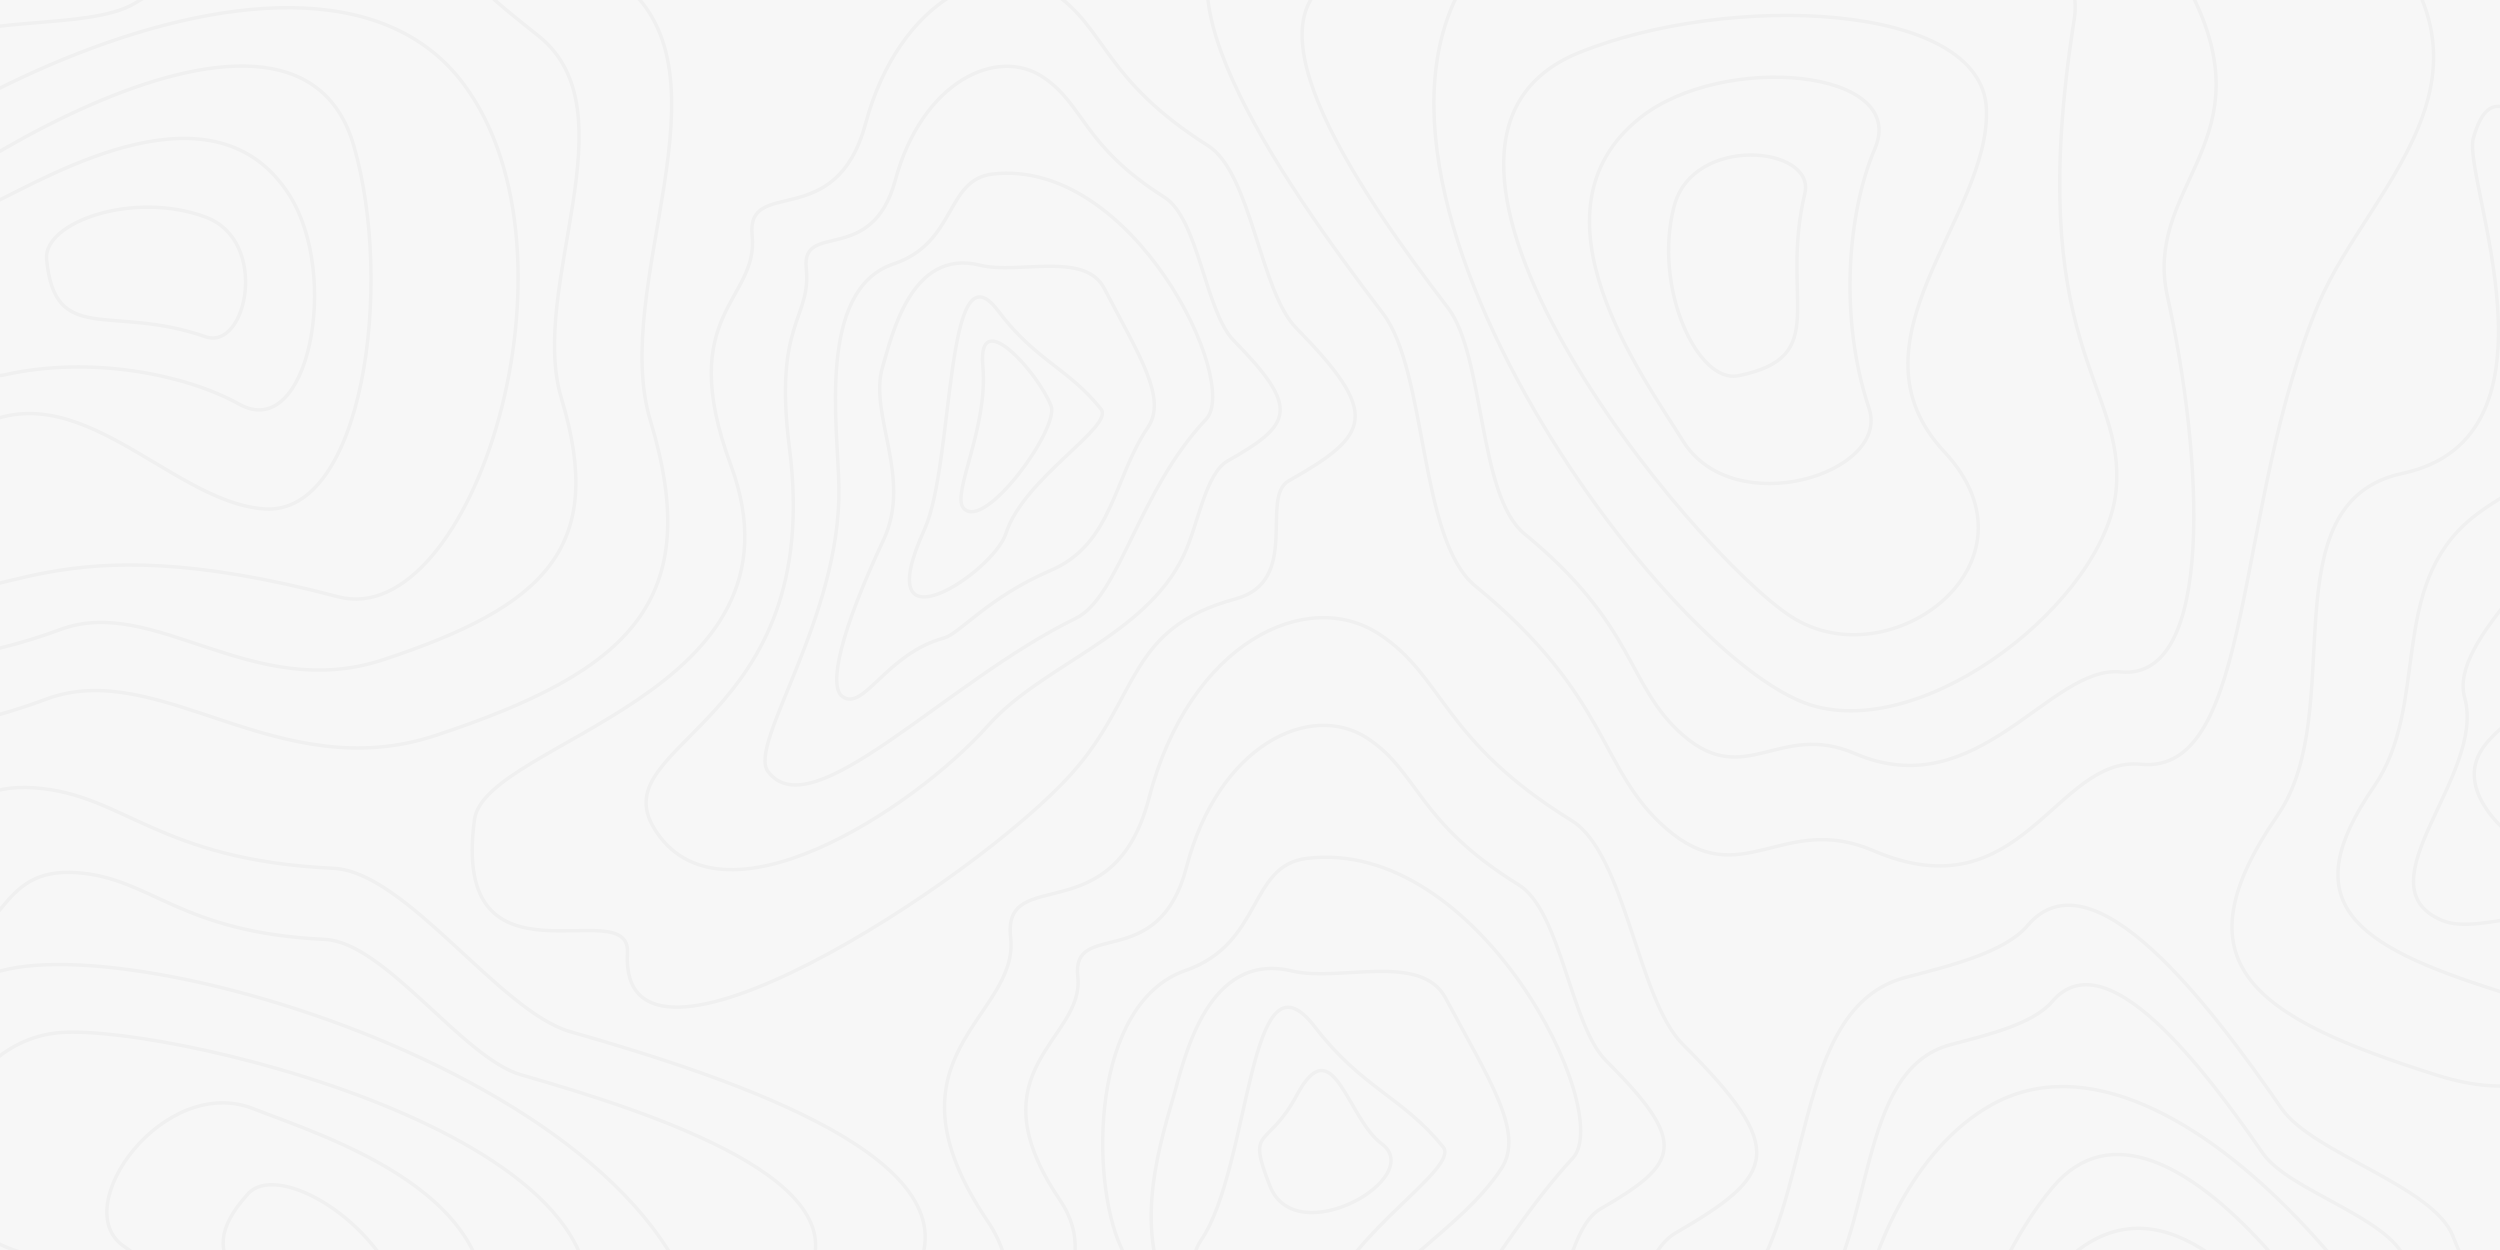 <svg width="1440" height="720" viewBox="0 0 1440 720" fill="none" xmlns="http://www.w3.org/2000/svg">
<rect width="1440" height="720" fill="#F7F7F7"/>
<g opacity="0.03">
<g clip-path="url(#clip0)">
<path d="M203.724 83.716C227.161 164.462 209 297.015 152.325 293.143C95.65 289.27 39.334 204.989 -23.948 252.892C-87.23 300.795 -139.93 212.591 -101.795 164.503C-63.66 116.416 168.437 -37.876 203.724 83.716Z" stroke="black" stroke-width="2" stroke-miterlimit="10"/>
<path d="M267.088 48.464C340.469 147.026 272.035 364.239 194.618 343.709C26.366 299.115 2.223 351.628 -53.52 340.175C-109.263 328.721 -173.794 228.469 -148.698 169.625C-115.921 93.069 174.982 -75.207 267.088 48.464Z" stroke="black" stroke-width="2" stroke-miterlimit="10"/>
<path d="M166.634 112.297C196.237 158.766 177.707 255.013 137.841 232.844C106.548 215.439 52.066 204.836 2.807 215.869C-32.091 223.706 -49.494 139.035 -3.964 117.01C30.862 100.168 123.767 44.992 166.634 112.297Z" stroke="black" stroke-width="2" stroke-miterlimit="10"/>
<path d="M118.513 125.072C155.326 138.79 142.246 202.295 118.308 193.946C63.825 174.932 31.662 199.621 26.837 149.393C24.779 127.992 76.957 109.593 118.513 125.072Z" stroke="black" stroke-width="2" stroke-miterlimit="10"/>
<path d="M310.191 20.702C364.756 64.261 303.912 165.21 323.405 229.586C349.34 315.23 314.248 349.18 220.667 380.026C145.165 404.909 89.064 342.398 34.756 362.61C-59.317 397.667 -157.968 381.818 -148.001 332.901C-140.544 296.308 -210.484 251.396 -176.282 190.042C-155.253 152.302 -189.199 131.178 -157.486 101.387C-129 74.649 -98.302 83.357 -44.065 29.563C-21.53 7.261 50.571 18.479 77.828 1.791C141.58 -37.261 240.539 -91.926 257.081 -35.96C262.92 -16.127 289.142 3.921 310.191 20.702Z" stroke="black" stroke-width="2" stroke-miterlimit="10"/>
<path d="M358.692 -9.632C424.493 42.892 351.163 164.647 374.62 242.259C405.892 345.543 363.578 386.47 250.781 423.667C159.72 453.683 92.065 378.295 26.581 402.707C-86.861 444.986 -205.824 425.87 -193.808 366.852C-184.815 322.729 -269.146 268.566 -227.908 194.571C-202.556 149.065 -243.497 123.587 -205.24 87.67C-170.895 55.431 -133.866 65.931 -68.474 1.053C-41.402 -25.9 45.613 -12.347 78.483 -32.477C155.367 -79.601 274.688 -145.483 294.611 -77.993C301.699 -54.052 333.33 -29.875 358.692 -9.632Z" stroke="black" stroke-width="2" stroke-miterlimit="10"/>
<path d="M1182.34 683.896C1138.19 736.44 1108 841.415 1151.61 857.222C1195.21 873.029 1265.07 828.712 1296.5 885.364C1327.94 942.015 1396.41 893.559 1383.8 845.072C1371.19 796.585 1248.82 604.758 1182.34 683.896Z" stroke="black" stroke-width="2" stroke-miterlimit="10"/>
<path d="M1146.66 636.649C1059.34 686.007 1038.75 870.786 1103.32 881.02C1243.65 903.271 1244.37 950.457 1289.75 960.302C1335.12 970.147 1416.44 916.589 1417.1 864.342C1417.95 796.411 1256.23 574.711 1146.66 636.649Z" stroke="black" stroke-width="2" stroke-miterlimit="10"/>
<path d="M1200.6 717.478C1163.16 742.402 1145.23 820.373 1182.32 816.982C1211.43 814.318 1255.64 824.409 1288.74 848.903C1312.2 866.319 1353.14 808.796 1326.41 777.315C1305.97 753.241 1254.83 681.366 1200.6 717.478Z" stroke="black" stroke-width="2" stroke-miterlimit="10"/>
<path d="M1123.65 601.695C1068.54 616.211 1080.63 711.669 1044.85 753.313C997.223 808.694 1012.22 845.625 1071.91 899.552C1120.05 943.06 1182.59 914.919 1216.46 947.947C1275.13 1005.18 1354.02 1025.92 1362.74 986.066C1369.25 956.286 1436.28 945.836 1431.01 888.744C1427.76 853.626 1460.08 849.057 1446.23 816.347C1433.78 786.976 1407.98 783.349 1385.25 725.274C1375.83 701.199 1318.24 685.75 1303.4 664.288C1268.68 614.091 1212.85 540.607 1182.03 576.934C1171.1 589.791 1144.9 596.112 1123.65 601.695Z" stroke="black" stroke-width="2" stroke-miterlimit="10"/>
<path d="M1097.44 563.033C1030.97 580.571 1045.64 695.637 1002.42 745.845C944.973 812.639 963.063 857.171 1035.04 922.193C1093.12 974.675 1168.52 940.715 1209.36 980.586C1280.1 1049.59 1375.23 1074.6 1385.75 1026.54C1393.6 990.687 1474.45 978.035 1468.08 909.172C1464.16 866.822 1503.14 861.32 1486.43 821.869C1471.43 786.454 1440.34 782.069 1412.9 712.048C1401.53 683.016 1332.1 664.391 1314.19 638.504C1272.34 577.969 1205 489.355 1167.83 533.16C1154.66 548.68 1123.06 556.292 1097.44 563.033Z" stroke="black" stroke-width="2" stroke-miterlimit="10"/>
<path d="M327.604 782.049C279.667 861.074 158.86 944.935 119.844 896.172C80.828 847.408 107.112 739.125 21.337 723.512C-64.439 707.899 -32.357 599.626 34.94 594.75C102.236 589.873 399.725 663.029 327.604 782.049Z" stroke="black" stroke-width="2" stroke-miterlimit="10"/>
<path d="M403.208 807.127C378.01 939.844 151.28 1045.99 110.318 968.037C21.337 798.624 -39.19 818.14 -71.373 764.49C-103.557 710.84 -70.4 584.024 -4.076 560.625C82.221 530.148 434.838 640.593 403.208 807.127Z" stroke="black" stroke-width="2" stroke-miterlimit="10"/>
<path d="M276.829 773.269C261.219 831.796 169.544 888.376 157.836 839.602C148.617 801.318 116.679 749.277 71.128 717.693C38.842 695.268 94.442 618.199 146.128 638.688C185.666 654.331 299.436 688.496 276.829 773.269Z" stroke="black" stroke-width="2" stroke-miterlimit="10"/>
<path d="M230.694 743.796C246.981 783.81 185.84 820.455 174.798 794.864C149.661 736.604 105.76 728.921 142.829 687.656C158.593 670.077 212.328 698.638 230.694 743.796Z" stroke="black" stroke-width="2" stroke-miterlimit="10"/>
<path d="M457.691 821.367C463.017 897.944 336.044 923.75 298.432 987.419C248.394 1072.11 194.813 1068.94 100.249 1016.1C23.979 973.487 32.86 881.574 -23.917 852.653C-122.251 802.558 -182.797 710.891 -135.751 682.544C-100.556 661.359 -116.238 571.351 -41.146 553.393C5.04 542.349 -3.114 499.097 44.588 502.683C87.415 505.858 103.209 537.196 187.09 541.099C221.855 542.718 266.443 609.481 300.224 619.131C379.249 641.72 497.096 681.182 464.113 736.195C452.395 755.751 455.642 791.853 457.691 821.367Z" stroke="black" stroke-width="2" stroke-miterlimit="10"/>
<path d="M518.371 838.085C524.793 930.429 371.67 961.551 326.313 1038.32C265.972 1140.46 201.348 1136.67 87.333 1072.94C-4.691 1021.53 5.972 910.688 -62.441 875.816C-181.035 815.374 -253.986 704.857 -197.301 670.681C-154.905 645.142 -173.742 536.571 -83.214 514.966C-27.512 501.648 -37.346 449.555 20.179 453.816C71.825 457.648 90.856 495.429 192.017 500.142C233.942 502.088 287.718 582.61 328.454 594.247C423.715 621.477 565.858 669.032 526.053 735.405C511.979 758.906 515.892 802.496 518.371 838.085Z" stroke="black" stroke-width="2" stroke-miterlimit="10"/>
<path d="M909.409 30.362C995.062 -4.356 1142.04 0.592 1144.18 63.011C1146.32 125.431 1060.51 196.527 1120.01 260.33C1179.5 324.132 1089 391.735 1032.12 355.419C975.242 319.102 780.47 82.691 909.409 30.362Z" stroke="black" stroke-width="2" stroke-miterlimit="10"/>
<path d="M863.767 -34.967C963.278 -126.296 1208.51 -75.924 1194.76 11.062C1164.92 200.103 1225.07 220.602 1218.82 282.857C1212.57 345.113 1110.25 426.976 1043.05 406.108C955.657 378.96 738.914 79.618 863.767 -34.967Z" stroke="black" stroke-width="2" stroke-miterlimit="10"/>
<path d="M944.871 67.714C992.357 30.117 1099.67 39.541 1079.92 85.652C1064.41 121.835 1058.95 182.656 1076.58 235.221C1089.07 272.5 998.442 301.072 969.239 253.753C946.899 217.58 876.099 122.183 944.871 67.714Z" stroke="black" stroke-width="2" stroke-miterlimit="10"/>
<path d="M964.251 118.915C975.109 77.097 1046.02 84.258 1039.59 111.386C1024.93 173.108 1055.55 205.512 1001.17 216.442C978.038 221.104 952 166.112 964.251 118.915Z" stroke="black" stroke-width="2" stroke-miterlimit="10"/>
<path d="M828.561 -78.966C870.046 -143.547 987.257 -88.391 1055.48 -116.922C1146.21 -154.929 1221.61 -95.06 1265.87 3.809C1301.59 83.593 1234.64 108.589 1248.45 170.793C1268.94 262.993 1276.11 392.432 1221.48 387.033C1180.64 383.007 1139.4 464.542 1068.45 434.055C1024.82 415.297 1005.54 454.81 969.413 423.462C936.963 395.331 943.027 360.766 878.107 307.505C851.188 285.429 855.337 205.245 834.011 177.309C784.147 111.98 713.235 9.955 772.573 -14.477C793.663 -23.134 812.582 -54.072 828.561 -78.966Z" stroke="black" stroke-width="2" stroke-miterlimit="10"/>
<path d="M789.935 -128.611C839.962 -206.469 981.326 -139.931 1063.57 -174.383C1172.97 -220.217 1246.92 -144.93 1346.79 -60.731C1461.76 36.192 1365.34 104.071 1335.52 174.891C1286.35 291.678 1299 446.727 1233.09 440.222C1183.83 435.366 1164.76 526.808 1079.21 490.031C1026.6 467.411 1003.35 515.058 959.775 477.266C920.646 443.337 928.021 401.652 849.672 337.43C817.212 310.794 822.211 214.107 796.5 180.423C736.363 101.643 650.854 -21.392 722.402 -50.855C747.774 -61.284 770.657 -98.635 789.935 -128.611Z" stroke="black" stroke-width="2" stroke-miterlimit="10"/>
<path d="M744.332 559.314C771.261 565.768 818.471 548.291 832.627 574.834C857.999 622.42 878.444 652.538 864.637 673.324C840.484 709.713 795.752 728.46 770.698 775.769C765.433 785.706 760.342 795.397 749.495 799.085C726.755 806.809 693.895 781.475 677.701 755.147C652.093 713.564 665.932 666.02 675.785 632.213C682.126 610.352 694.961 547.482 744.332 559.314Z" stroke="black" stroke-width="2" stroke-miterlimit="10"/>
<path d="M752.69 494.426C852.232 482.224 930.377 640.552 905.947 667.034C858.04 718.953 826.379 794.68 791.727 793.983C745.285 792.959 702.223 879.945 670.633 838.342C655.996 819.052 668.072 766.866 645.64 718.246C627.838 679.666 628.166 578 682.884 558.986C727.605 543.445 718.888 498.616 752.69 494.426Z" stroke="black" stroke-width="2" stroke-miterlimit="10"/>
<path d="M757.362 591.482C784.619 626.948 807.738 631.712 831.225 660.622C841.089 672.751 776.691 710.184 764.645 749.564C756.103 777.49 668.596 748.539 691.786 714.425C720.774 671.747 718.89 541.386 757.362 591.482Z" stroke="black" stroke-width="2" stroke-miterlimit="10"/>
<path d="M746.985 630.769C767.861 591.84 775.994 644.087 795.753 658.736C821.954 678.129 746.483 721.473 731.477 683.108C717.772 648.082 729.869 662.691 746.985 630.769Z" stroke="black" stroke-width="2" stroke-miterlimit="10"/>
<path d="M890.87 764.367C864.177 821.551 792.783 814.083 755.027 857.376C701.865 918.331 670.009 892.299 623.035 816.614C585.135 755.536 639.526 734.207 610.241 690.781C559.497 615.556 624.919 598.94 620.812 562.603C617.012 529.073 667.438 560.963 683.418 499.517C701.732 429.107 754.75 403.691 787.641 425.245C817.171 444.597 816.034 473.394 874.789 509.68C899.147 524.698 904.596 590.488 925.041 610.895C972.856 658.644 967.458 669.975 921.794 696.375C905.61 705.738 901.216 742.331 890.87 764.367Z" stroke="black" stroke-width="2" stroke-miterlimit="10"/>
<path d="M925.798 796.729C891.832 869.465 800.997 859.978 752.957 915.063C685.353 992.613 644.729 959.493 584.971 863.195C536.828 785.491 605.959 758.343 568.684 703.095C504.153 607.381 587.368 586.236 582.133 540.013C577.309 497.345 641.461 537.965 661.804 459.738C685.107 370.15 752.568 337.829 794.411 365.243C831.982 389.83 830.528 426.546 905.292 472.666C936.277 491.783 943.191 575.49 969.219 601.46C1030.06 662.199 1023.19 676.623 965.121 710.215C944.502 722.139 938.848 768.71 925.798 796.729Z" stroke="black" stroke-width="2" stroke-miterlimit="10"/>
<path d="M1658.71 389.605C1645.78 365.11 1651.01 315.035 1621.83 307.905C1569.46 295.12 1535.22 282.775 1518.49 301.308C1489.24 333.731 1482.17 381.727 1442.56 417.726C1434.24 425.286 1426.17 432.631 1425.24 444.054C1423.39 467.995 1456.07 493.555 1485.6 502.724C1532.22 517.199 1574.83 492.029 1605.18 474.039C1624.69 462.525 1682.41 434.506 1658.71 389.605Z" stroke="black" stroke-width="2" stroke-miterlimit="10"/>
<path d="M1719.5 365.438C1706.68 265.944 1533.9 229.494 1514.3 259.736C1475.85 319.01 1410.35 368.511 1419.65 401.867C1432.11 446.625 1358.58 509.905 1406.71 530.189C1429.03 539.593 1476.58 514.955 1529.24 524.636C1571.02 532.309 1669.41 506.791 1674.27 449.063C1678.23 401.877 1723.87 399.244 1719.5 365.438Z" stroke="black" stroke-width="2" stroke-miterlimit="10"/>
<path d="M1423.75 298.46C1374.98 338.505 1399.92 405.821 1367.35 453.151C1321.49 519.74 1354.61 544.224 1439.56 570.962C1508.11 592.475 1515.3 534.543 1564.63 552.153C1650.07 582.671 1649.94 515.16 1686.15 510.151C1719.58 505.51 1676.18 464.573 1731.74 433.85C1795.4 398.64 1806.88 340.964 1777.84 314.451C1751.76 290.633 1724.12 298.89 1674.44 250.936C1653.84 231.061 1588.77 242.095 1563.93 227.373C1505.83 192.88 1496.19 200.912 1481.99 251.704C1476.88 269.652 1442.55 283.031 1423.75 298.46Z" stroke="black" stroke-width="2" stroke-miterlimit="10"/>
<path d="M1383.75 272.695C1305.22 289.444 1353.42 409.294 1311.97 469.501C1253.59 554.263 1295.77 585.376 1403.85 619.367C1491.07 646.791 1500.21 573.031 1562.98 595.436C1671.7 634.262 1671.55 548.311 1717.65 541.97C1760.18 536.069 1704.97 483.976 1775.65 444.883C1856.66 400.084 1871.25 326.714 1834.31 292.968C1801.14 262.665 1765.96 273.166 1702.75 212.171C1676.55 186.887 1593.76 200.902 1562.16 182.165C1488.14 138.267 1442.77 15.006 1424.64 79.618C1418.2 102.534 1482 251.724 1383.75 272.695Z" stroke="black" stroke-width="2" stroke-miterlimit="10"/>
<path d="M564.577 152.773C586.354 158.234 624.776 144.465 636.033 166.091C656.191 204.876 672.519 229.473 661.149 246.213C641.257 275.532 641.042 313.191 605.191 328.558C569.34 343.924 552.695 365.059 543.733 367.487C510.494 376.491 497.639 409.827 485.347 401.293C476.804 395.382 484.323 363.389 508.906 310.978C525.705 275.123 500.118 238.642 508.394 211.269C513.71 193.628 524.65 142.764 564.577 152.773Z" stroke="black" stroke-width="2" stroke-miterlimit="10"/>
<path d="M571.891 100.23C652.709 91.153 714.72 220.213 694.695 241.47C655.382 283.165 644.801 343.925 619.532 356.218C544.839 392.555 467.576 478.322 442.327 444.32C430.619 428.554 484.323 356.218 483.217 280.788C482.705 246.346 470.239 166.942 514.756 151.995C551.149 139.773 544.419 103.324 571.891 100.23Z" stroke="black" stroke-width="2" stroke-miterlimit="10"/>
<path d="M574.872 178.989C596.669 207.97 615.373 212.027 634.169 235.661C642.066 245.578 589.53 275.389 579.43 307.218C572.26 329.756 499.196 378.028 532.466 305.016C549.807 266.927 544.081 138.011 574.872 178.989Z" stroke="black" stroke-width="2" stroke-miterlimit="10"/>
<path d="M566.114 210.747C562.918 175.076 598.298 215.213 605.427 233.827C610.313 246.602 567.067 306.491 555 292.702C547.83 284.507 569.34 246.602 566.114 210.747Z" stroke="black" stroke-width="2" stroke-miterlimit="10"/>
<path d="M681.645 320.27C659.479 366.401 600.326 382.905 569.34 417.685C525.725 466.653 414.189 538.866 376.771 477.102C346.574 427.263 475.104 417.685 454.741 258.23C445.399 185.248 467.422 183.886 464.4 154.402C461.604 127.173 502.218 153.46 515.697 103.774C531.144 46.846 574.339 26.685 600.827 44.449C624.653 60.389 623.434 83.716 670.747 113.64C690.362 126.025 694.224 179.409 710.623 196.128C748.993 235.241 744.517 244.379 707.273 265.401C694.09 272.849 690.208 302.486 681.645 320.27Z" stroke="black" stroke-width="2" stroke-miterlimit="10"/>
<path d="M711.719 344.949C648.878 361.934 656.898 401.088 617.483 445.344C561.996 507.641 356.162 640.542 361.406 548.813C363.455 512.958 259.181 575.664 273.316 471.98C279.462 426.904 469.983 400.269 420.949 267.869C388.448 180.085 437.092 173.293 433.241 135.767C429.687 101.131 481.383 134.579 498.51 71.361C518.125 -1.078 573.12 -26.72 606.82 -4.131C637.067 16.153 635.582 45.883 695.811 83.9C720.774 99.666 725.68 167.587 746.545 188.864C795.364 238.632 789.668 250.259 742.284 276.967C725.485 286.484 749.618 334.704 711.719 344.949Z" stroke="black" stroke-width="2" stroke-miterlimit="10"/>
</g>
</g>
<defs>
<clipPath id="clip0">
<rect x="-35" width="1475" height="720" fill="white"/>
</clipPath>
</defs>
</svg>








